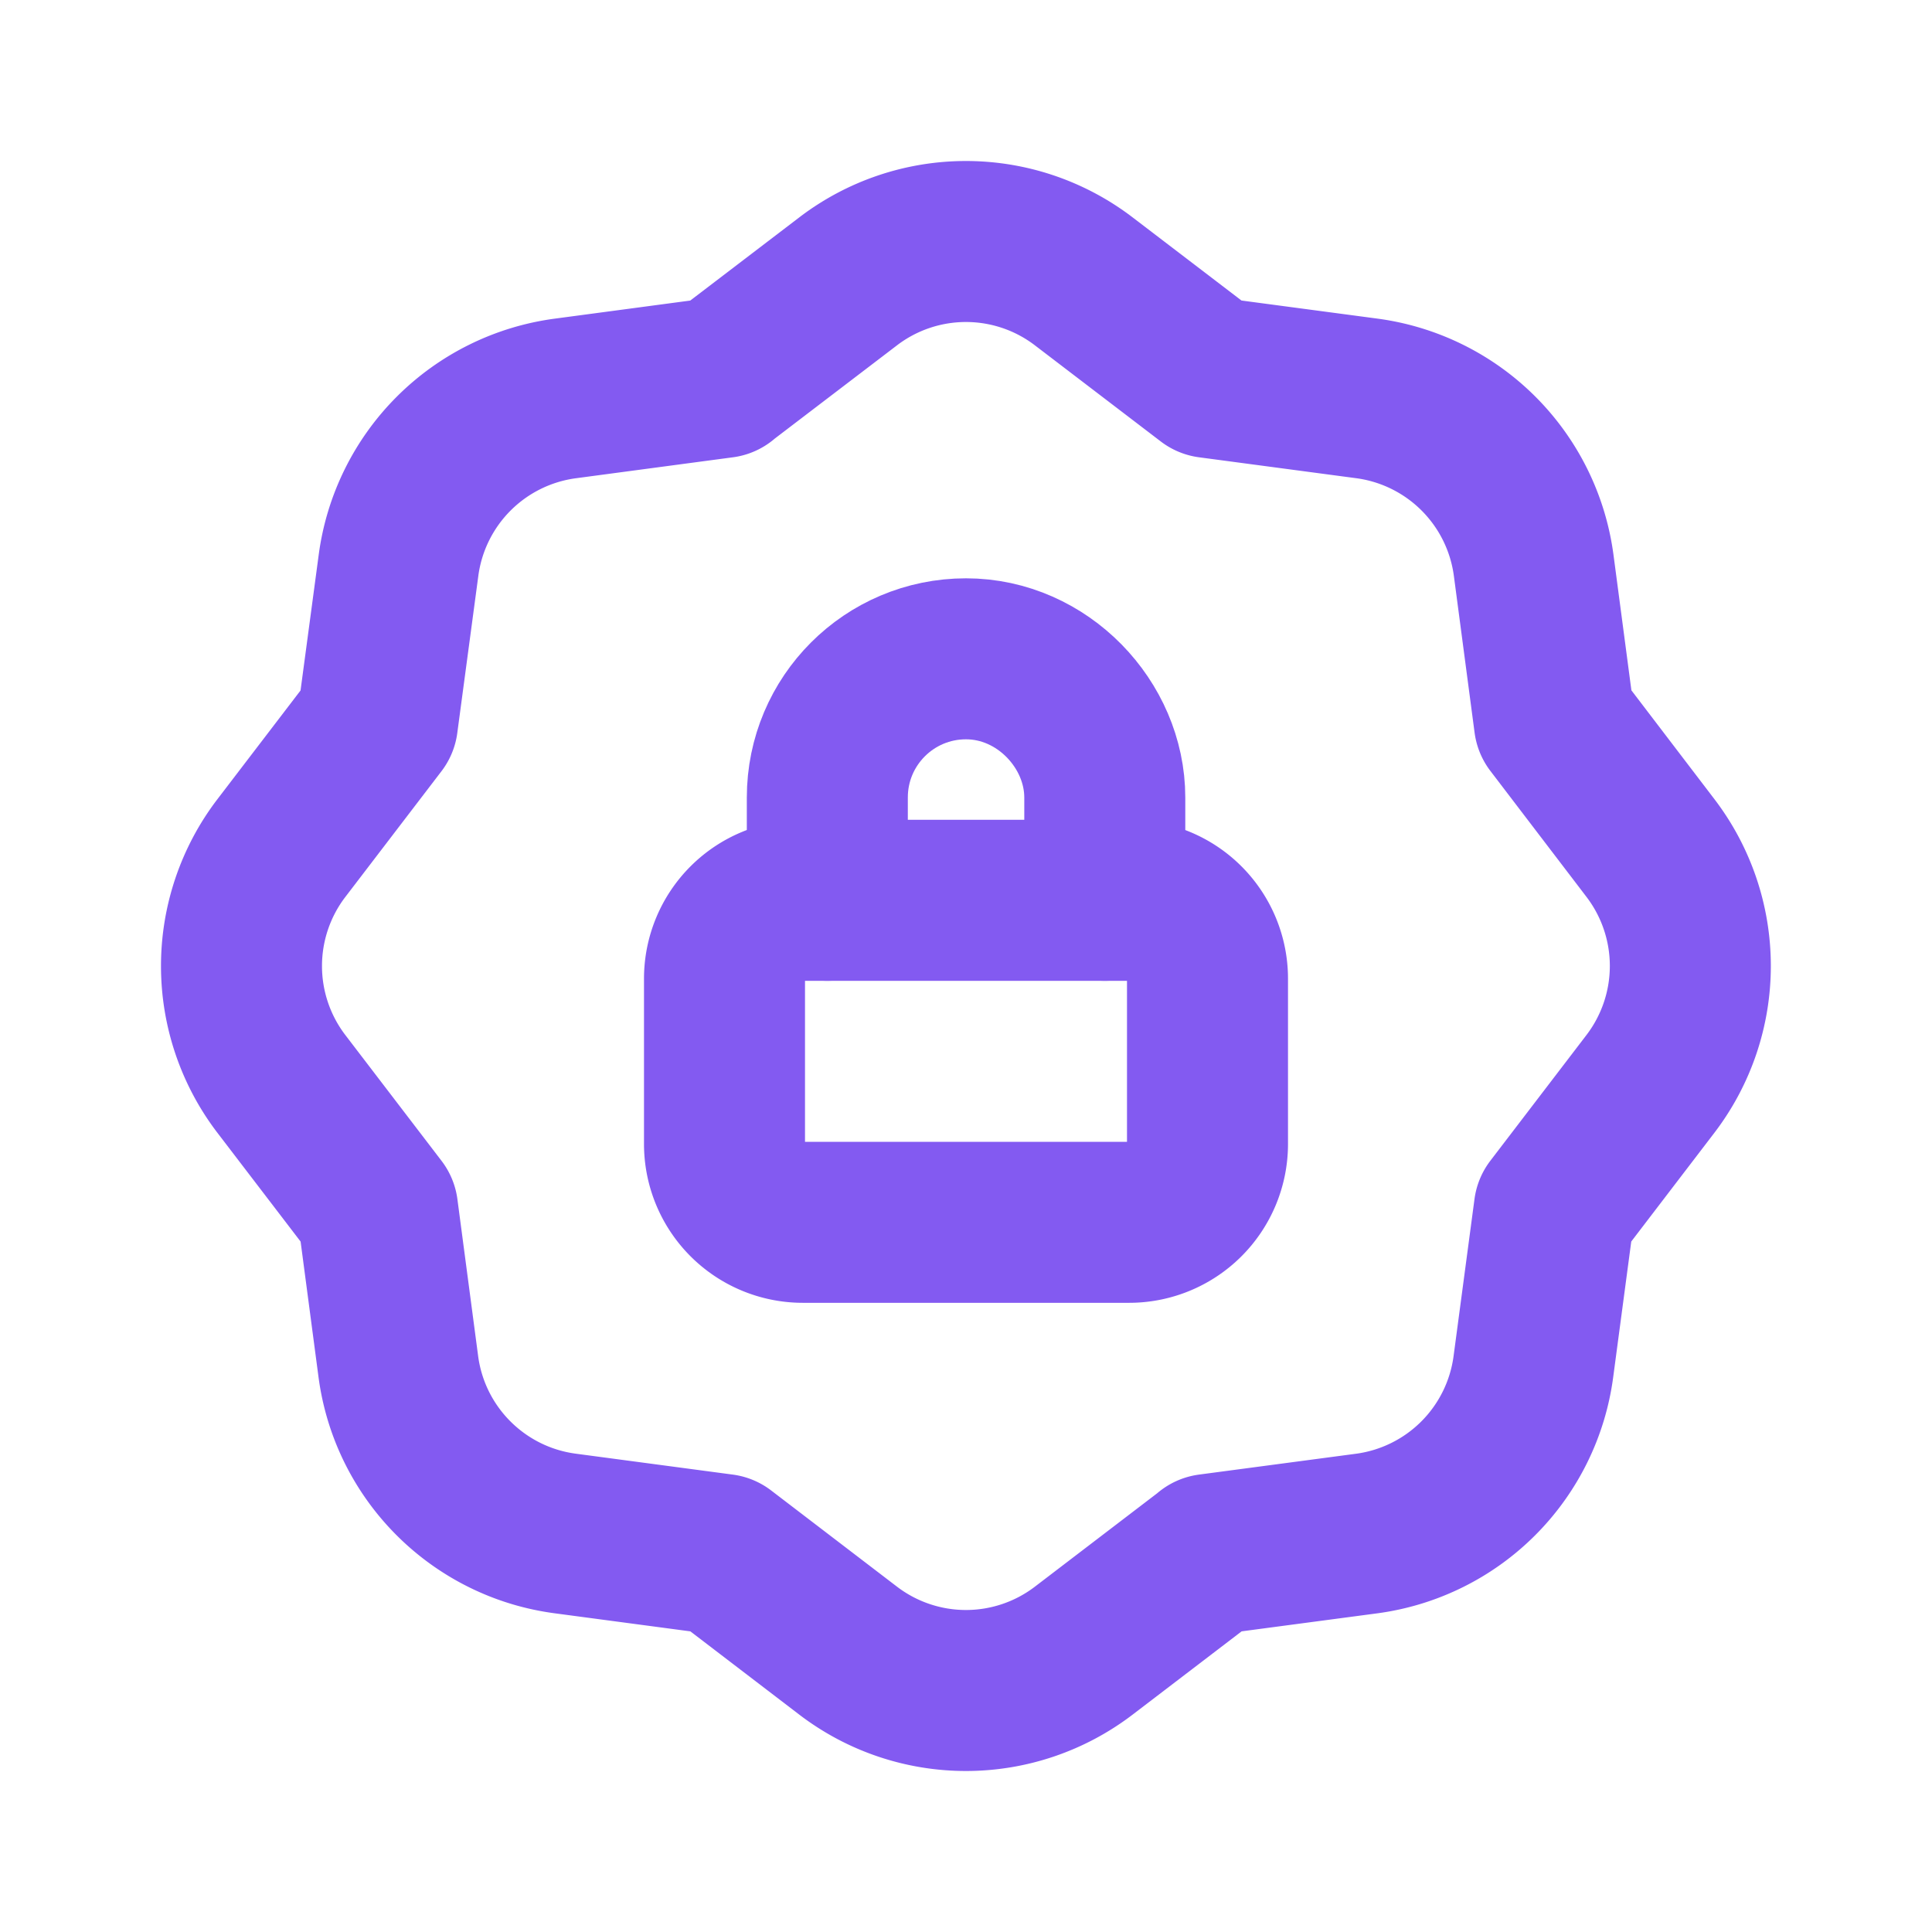 <?xml version="1.0" encoding="UTF-8"?>
<svg xmlns="http://www.w3.org/2000/svg" width="18" height="18" fill="none">
  <path clip-rule="evenodd" d="m2.621 10.098.897 1.173.193 1.46c.107.81.744 1.448 1.554 1.556l1.464.195 1.172.896a1.808 1.808 0 0 0 2.197 0l1.173-.896h-.002l1.461-.194a1.809 1.809 0 0 0 1.556-1.554l.195-1.464.896-1.172a1.81 1.81 0 0 0 0-2.197l-.895-1.173-.193-1.46a1.809 1.809 0 0 0-1.554-1.556l-1.465-.195-1.172-.895a1.808 1.808 0 0 0-2.197 0l-1.173.895h.002l-1.461.195a1.809 1.809 0 0 0-1.556 1.554L3.517 6.73l-.896 1.172a1.81 1.81 0 0 0 0 2.196v0Z" stroke="#835AF1" stroke-width="1.5" stroke-linecap="round" stroke-linejoin="round"></path>
  <path d="M10.293 8.388V7.43c0-.678-.579-1.292-1.293-1.292s-1.292.578-1.292 1.292v.958" stroke="#835AF1" stroke-width="1.5" stroke-linecap="round" stroke-linejoin="round"></path>
  <path clip-rule="evenodd" d="M10.52 11.388H7.48a.73.73 0 0 1-.73-.73v-1.54a.73.73 0 0 1 .73-.73h3.04a.73.73 0 0 1 .73.73v1.54a.73.73 0 0 1-.73.73Z" stroke="#835AF1" stroke-width="1.5" stroke-linecap="round" stroke-linejoin="round"></path>
</svg>
